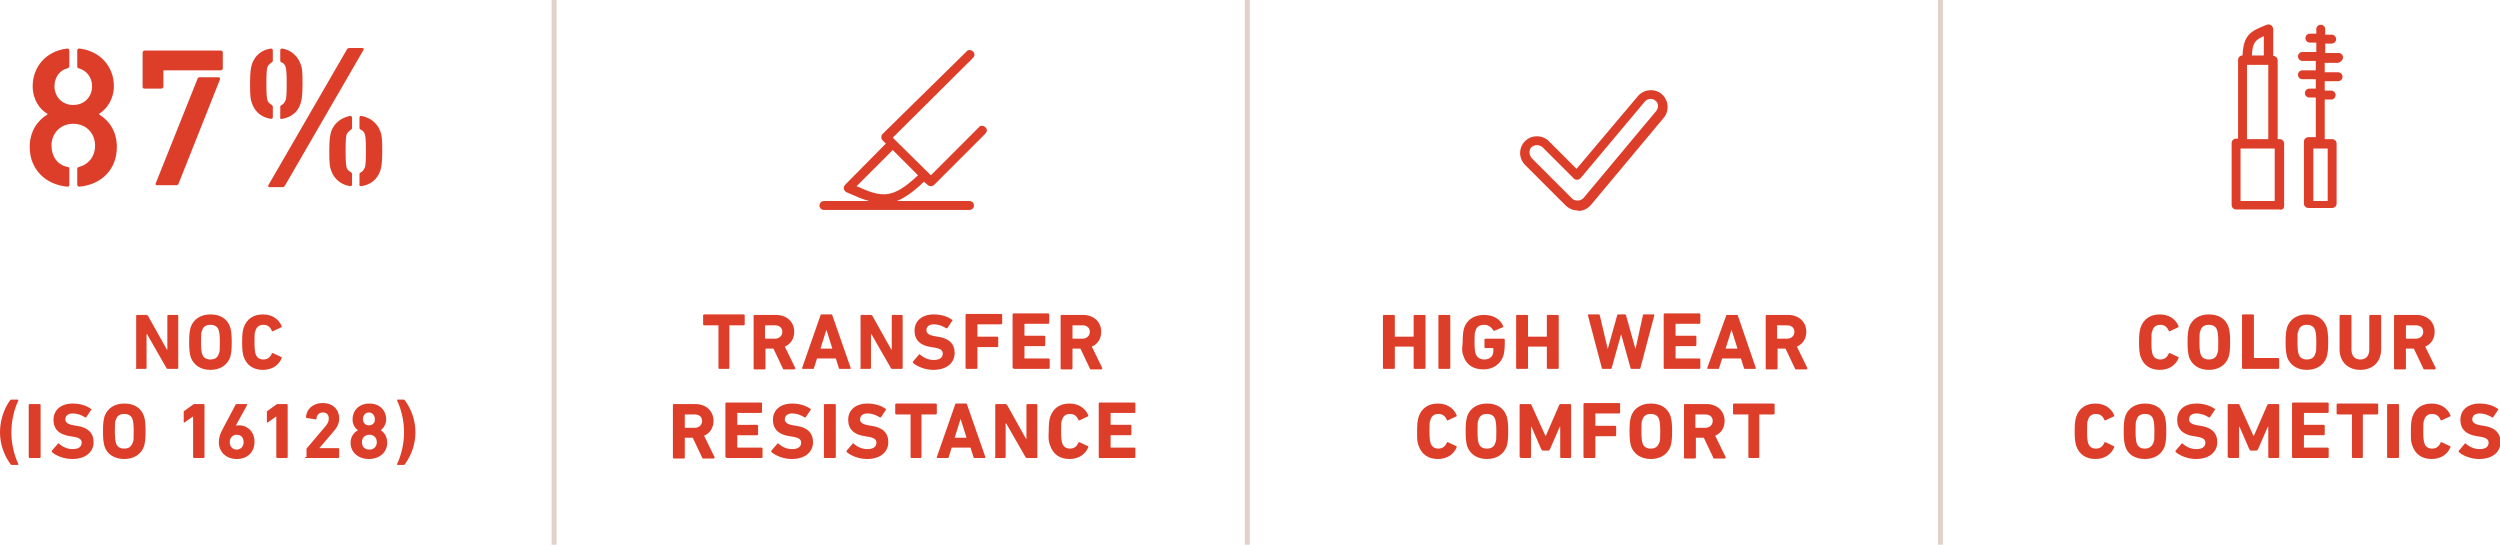 <?xml version="1.0" encoding="UTF-8"?>
<svg xmlns="http://www.w3.org/2000/svg" xmlns:xlink="http://www.w3.org/1999/xlink" version="1.1" id="Ebene_1" x="0px" y="0px" viewBox="0 0 504.9 110" style="enable-background:new 0 0 504.9 110;" xml:space="preserve">
<style type="text/css">
	.st0{fill:#DD3E29;}
	.st1{fill:#E1D1C9;}
</style>
<g>
	<path class="st0" d="M459.4,40.6h-6.9V30h0.4h6.1h0.4V40.6z M458.1,28.1h-4.3v-15h4.3V28.1z M457.2,11.2h-2.4   c0.1-2.5,0.6-3.1,2.4-3.9V11.2z M461.3,41.6V29c0-0.5-0.4-0.9-0.9-0.9H460V12.2c0-0.5-0.4-0.9-0.9-0.9V5.9c0-0.3-0.2-0.6-0.4-0.8   c-0.3-0.2-0.6-0.2-0.9-0.1c-3.3,1.3-4.7,2-4.9,6.2c-0.5,0-0.9,0.4-0.9,0.9v15.9h-0.4c-0.5,0-0.9,0.4-0.9,0.9v12.5   c0,0.5,0.4,0.9,0.9,0.9h8.8C460.9,42.5,461.3,42.1,461.3,41.6 M470.1,40.6h-2.9V30h2.9V40.6z M473.2,11.6c0-0.5-0.4-0.9-0.9-0.9   h-2.7V8.8h1.3c0.5,0,0.9-0.4,0.9-0.9c0-0.5-0.4-0.9-0.9-0.9h-1.3V5.9c0-0.5-0.4-0.9-0.9-0.9c-0.5,0-0.9,0.4-0.9,0.9v0.9h-1.3   c-0.5,0-0.9,0.4-0.9,0.9c0,0.5,0.4,0.9,0.9,0.9h1.3v1.9H465c-0.5,0-0.9,0.4-0.9,0.9s0.4,0.9,0.9,0.9h2.7v1.9H465   c-0.5,0-0.9,0.4-0.9,0.9c0,0.5,0.4,0.9,0.9,0.9h2.7v1.9h-1.3c-0.5,0-0.9,0.4-0.9,0.9c0,0.5,0.4,0.9,0.9,0.9h1.3v8h-1.5   c-0.5,0-0.9,0.4-0.9,0.9v12.5c0,0.5,0.4,0.9,0.9,0.9h4.8c0.5,0,0.9-0.4,0.9-0.9V29c0-0.5-0.4-0.9-0.9-0.9h-1.5v-8h1.3   c0.5,0,0.9-0.4,0.9-0.9c0-0.5-0.4-0.9-0.9-0.9h-1.3v-1.9h2.7c0.5,0,0.9-0.4,0.9-0.9c0-0.5-0.4-0.9-0.9-0.9h-2.7v-1.9h2.7   C472.8,12.5,473.2,12.1,473.2,11.6"></path>
	<path class="st0" d="M80.2,93.7c0,0.1,0,0.2,0.1,0.2h1.2c0.1,0,0.2,0,0.3-0.2c1.4-1.9,2.1-4.2,2.1-6.4s-0.7-4.5-2.1-6.4   c-0.1-0.1-0.1-0.2-0.3-0.2h-1.2c-0.1,0-0.1,0.1-0.1,0.2c0.9,1.9,1.4,4.2,1.4,6.4S81.1,91.8,80.2,93.7 M73.1,89.3   c0-0.9,0.6-1.5,1.5-1.5c0.9,0,1.5,0.6,1.5,1.5c0,0.9-0.6,1.5-1.5,1.5C73.6,90.8,73.1,90.2,73.1,89.3 M74.5,85.9   c-0.8,0-1.2-0.6-1.2-1.3c0-0.7,0.5-1.3,1.2-1.3s1.2,0.6,1.2,1.3C75.8,85.3,75.3,85.9,74.5,85.9 M70.8,89.4c0,2,1.6,3.3,3.7,3.3   s3.7-1.3,3.7-3.3c0-1.2-0.6-2.1-1.3-2.5v0c0.5-0.4,1.1-1.2,1.1-2.2c0-1.7-1.2-3.2-3.4-3.2s-3.4,1.5-3.4,3.2c0,1,0.5,1.8,1.1,2.2v0   C71.5,87.3,70.8,88.2,70.8,89.4 M61.6,92.3c0,0.1,0.1,0.2,0.2,0.2h6.5c0.1,0,0.2-0.1,0.2-0.2v-1.6c0-0.1-0.1-0.2-0.2-0.2h-3.8v0   l2.9-3.4c0.7-0.8,1.1-1.6,1.1-2.6c0-1.8-1.3-3.1-3.3-3.1c-2.1,0-3.3,1.3-3.4,2.8c0,0.1,0,0.2,0.1,0.2l1.8,0.3c0.1,0,0.2,0,0.2-0.1   c0.1-0.8,0.5-1.3,1.3-1.3c0.8,0,1.2,0.5,1.2,1.2c0,0.6-0.2,1-0.6,1.5l-3.8,4.5c-0.1,0.1-0.1,0.1-0.1,0.2V92.3z M55.8,92.3   c0,0.1,0.1,0.2,0.2,0.2h1.9c0.1,0,0.2-0.1,0.2-0.2V81.8c0-0.1-0.1-0.2-0.2-0.2h-1.8c-0.1,0-0.2,0-0.3,0.1L54,83   c-0.1,0.1-0.1,0.1-0.1,0.2v2c0,0.1,0.1,0.2,0.2,0.1l1.7-1.2h0V92.3z M46.4,89.3c0-0.9,0.6-1.5,1.4-1.5c0.9,0,1.4,0.6,1.4,1.5   c0,0.9-0.6,1.5-1.4,1.5C47,90.8,46.4,90.2,46.4,89.3 M44.2,89.3c0,2.1,1.6,3.4,3.6,3.4c2.1,0,3.6-1.3,3.6-3.5c0-2-1.4-3.3-3.1-3.3   c-0.3,0-0.6,0-0.7,0.1l0,0l2.3-4.2c0-0.1,0-0.2-0.1-0.2h-2c-0.1,0-0.1,0-0.2,0.1L45,86.6C44.5,87.5,44.2,88.3,44.2,89.3 M39,92.3   c0,0.1,0.1,0.2,0.2,0.2h1.9c0.1,0,0.2-0.1,0.2-0.2V81.8c0-0.1-0.1-0.2-0.2-0.2h-1.8c-0.1,0-0.2,0-0.3,0.1L37.2,83   c-0.1,0.1-0.1,0.1-0.1,0.2v2c0,0.1,0.1,0.2,0.2,0.1l1.7-1.2h0V92.3z M25.1,90.6c-0.9,0-1.5-0.4-1.7-1.2c-0.1-0.4-0.2-0.9-0.2-2.3   c0-1.4,0-2,0.2-2.3c0.2-0.8,0.8-1.2,1.7-1.2c0.9,0,1.5,0.4,1.7,1.2c0.1,0.4,0.2,0.9,0.2,2.3c0,1.4,0,2-0.2,2.3   C26.5,90.2,26,90.6,25.1,90.6 M25.1,92.7c1.9,0,3.4-0.9,4-2.6c0.2-0.8,0.3-1.4,0.3-3c0-1.6-0.1-2.2-0.3-3c-0.6-1.8-2.1-2.6-4-2.6   c-1.9,0-3.4,0.9-4,2.6c-0.2,0.8-0.3,1.4-0.3,3c0,1.6,0.1,2.2,0.3,3C21.6,91.8,23.2,92.7,25.1,92.7 M14.6,92.7   c2.8,0,4.3-1.5,4.3-3.4s-1.2-3-3.4-3.3l-0.6-0.1c-1.2-0.2-1.7-0.6-1.7-1.2c0-0.7,0.5-1.2,1.5-1.2c0.9,0,1.7,0.3,2.5,0.8   c0.1,0,0.2,0,0.2,0l1-1.5c0.1-0.1,0.1-0.2,0-0.2c-0.9-0.7-2.3-1.1-3.7-1.1c-2.4,0-3.9,1.3-3.9,3.3c0,1.9,1.2,3,3.4,3.3l0.6,0.1   c1.3,0.2,1.7,0.6,1.7,1.2c0,0.8-0.6,1.3-1.8,1.3c-1.2,0-2.1-0.5-2.8-1.1c-0.1-0.1-0.2-0.1-0.2,0l-1.2,1.4c-0.1,0.1,0,0.2,0,0.3   C11.2,92,12.9,92.7,14.6,92.7 M5.8,92.3c0,0.1,0.1,0.2,0.2,0.2h2c0.1,0,0.2-0.1,0.2-0.2V81.8c0-0.1-0.1-0.2-0.2-0.2H6   c-0.1,0-0.2,0.1-0.2,0.2V92.3z M2.1,93.7c0.1,0.1,0.1,0.2,0.3,0.2h1.2c0.1,0,0.1-0.1,0.1-0.2c-0.9-1.9-1.4-4.2-1.4-6.4   s0.5-4.5,1.4-6.4c0-0.1,0-0.2-0.1-0.2H2.3c-0.1,0-0.2,0-0.3,0.2C0.7,82.7,0,85.1,0,87.3S0.7,91.8,2.1,93.7"></path>
	<path class="st0" d="M49.2,72c0.6,1.8,2,2.7,3.9,2.7c1.8,0,3.2-0.9,3.8-2.4c0-0.1,0-0.2-0.1-0.2l-1.7-0.8c-0.1,0-0.2,0-0.2,0.1   c-0.3,0.7-0.8,1.2-1.7,1.2c-0.8,0-1.4-0.4-1.6-1.2c-0.1-0.4-0.2-0.8-0.2-2.3c0-1.6,0-1.9,0.2-2.3c0.2-0.8,0.8-1.2,1.6-1.2   c0.9,0,1.4,0.5,1.7,1.2c0,0.1,0.1,0.1,0.2,0.1l1.7-0.8c0.1,0,0.1-0.1,0.1-0.2c-0.6-1.5-2-2.4-3.8-2.4c-1.9,0-3.3,0.9-3.9,2.7   c-0.2,0.7-0.3,1.3-0.3,2.9C48.9,70.7,49,71.3,49.2,72 M42.5,72.6c-0.9,0-1.5-0.4-1.7-1.2c-0.1-0.4-0.2-0.9-0.2-2.3   c0-1.4,0-2,0.2-2.3c0.2-0.8,0.8-1.2,1.7-1.2s1.5,0.4,1.7,1.2c0.1,0.4,0.2,0.9,0.2,2.3c0,1.4,0,2-0.2,2.3   C44,72.2,43.4,72.6,42.5,72.6 M42.5,74.7c1.9,0,3.4-0.9,4-2.6c0.2-0.8,0.3-1.4,0.3-3c0-1.6-0.1-2.2-0.3-3c-0.6-1.8-2.1-2.6-4-2.6   s-3.4,0.9-4,2.6c-0.2,0.8-0.3,1.4-0.3,3c0,1.6,0.1,2.2,0.3,3C39.1,73.8,40.6,74.7,42.5,74.7 M27.4,74.3c0,0.1,0.1,0.2,0.2,0.2h1.8   c0.1,0,0.2-0.1,0.2-0.2v-6.8h0.1l3.9,6.8c0.1,0.1,0.1,0.2,0.3,0.2h1.9c0.1,0,0.2-0.1,0.2-0.2V63.8c0-0.1-0.1-0.2-0.2-0.2h-1.8   c-0.1,0-0.2,0.1-0.2,0.2v6.8h-0.1l-3.8-6.8c-0.1-0.1-0.2-0.2-0.3-0.2h-1.9c-0.1,0-0.2,0.1-0.2,0.2V74.3z"></path>
	<path class="st0" d="M73,37.6c1.9-0.3,3.2-1.4,3.8-3.1c0.2-0.8,0.4-1.3,0.4-4s-0.1-3.2-0.4-4c-0.6-1.6-1.9-2.7-3.8-3.1   c-0.3,0-0.4,0.1-0.4,0.4v2c0,0.2,0.1,0.3,0.3,0.4c0.4,0.2,0.7,0.5,0.8,1c0.1,0.4,0.2,0.8,0.2,3.3c0,2.4-0.1,2.9-0.2,3.3   c-0.2,0.4-0.4,0.8-0.8,1c-0.2,0.1-0.3,0.2-0.3,0.4v2C72.5,37.5,72.7,37.6,73,37.6 M70.7,37.6c0.3,0,0.4-0.1,0.4-0.4v-2   c0-0.1,0-0.2-0.1-0.3s-0.2-0.2-0.4-0.3c-0.3-0.2-0.5-0.4-0.6-0.8c-0.1-0.4-0.2-0.9-0.2-3.3c0-2.5,0.1-3,0.2-3.3   c0.1-0.4,0.4-0.6,0.6-0.8c0.1-0.1,0.3-0.2,0.4-0.3c0.1-0.1,0.1-0.2,0.1-0.3v-2c0-0.3-0.2-0.4-0.4-0.4c-1.9,0.4-3.2,1.5-3.8,3.1   c-0.2,0.8-0.4,1.4-0.4,4s0.1,3.2,0.4,4C67.5,36.2,68.9,37.3,70.7,37.6 M57,24c1.8-0.3,3.2-1.4,3.7-3.1c0.2-0.7,0.4-1.3,0.4-4   s-0.1-3.2-0.4-4c-0.6-1.6-1.9-2.8-3.7-3.1c-0.3,0-0.4,0.1-0.4,0.4v2c0,0.2,0.1,0.4,0.3,0.4c0.4,0.2,0.7,0.5,0.8,1   c0.1,0.4,0.2,0.9,0.2,3.3s-0.1,3-0.2,3.3c-0.2,0.4-0.4,0.8-0.8,1c-0.2,0.1-0.3,0.2-0.3,0.4v2C56.5,24,56.7,24.1,57,24 M54.7,24   c0.3,0,0.4-0.1,0.4-0.4v-2c0-0.1,0-0.2-0.1-0.3c-0.1-0.1-0.2-0.2-0.4-0.3c-0.3-0.2-0.5-0.5-0.6-0.8c-0.1-0.4-0.2-0.9-0.2-3.3   s0.1-3,0.2-3.3c0.1-0.4,0.4-0.6,0.6-0.8c0.1-0.1,0.3-0.2,0.4-0.3c0.1-0.1,0.1-0.2,0.1-0.3v-2c0-0.3-0.2-0.4-0.4-0.4   c-1.9,0.3-3.2,1.4-3.8,3.1c-0.2,0.7-0.4,1.3-0.4,4s0.1,3.2,0.4,4C51.5,22.6,52.8,23.7,54.7,24 M54.4,37.8h2.6   c0.3,0,0.4-0.1,0.6-0.4l15.8-27.3c0.1-0.2,0.1-0.4-0.2-0.4h-2.6c-0.3,0-0.5,0.1-0.6,0.4L54.2,37.4C54.1,37.6,54.2,37.8,54.4,37.8    M31.7,37.4h3.9c0.3,0,0.4-0.1,0.5-0.4l8.3-20.9c0.1-0.3,0-0.5-0.3-0.5h-3.8c-0.2,0-0.4,0.1-0.4,0.3l-8.4,21   C31.3,37.2,31.4,37.4,31.7,37.4 M29.2,17.9h3.4c0.2,0,0.4-0.2,0.4-0.4v-3.1c0-0.2,0.1-0.2,0.2-0.2h11.4c0.2,0,0.4-0.2,0.4-0.4v-3.2   c0-0.2-0.2-0.4-0.4-0.4H29.2c-0.2,0-0.4,0.2-0.4,0.4v7C28.8,17.8,29,17.9,29.2,17.9 M6,29.7c0,4.5,3.2,7.6,7.6,8   c0.3,0,0.4-0.1,0.4-0.4v-3.2c0-0.2-0.1-0.4-0.4-0.4c-2-0.4-3.2-2.1-3.2-4.3c0-2.5,1.8-4.4,4.4-4.4c2.6,0,4.4,1.9,4.4,4.4   c0,2.2-1.3,3.8-3.2,4.3c-0.2,0-0.4,0.2-0.4,0.4v3.2c0,0.2,0.2,0.4,0.4,0.4c4.5-0.4,7.6-3.5,7.6-8c0-3.2-1.6-5.4-3.6-6.6V23   c1.6-1,3-3,3-5.6c0-3.8-2.6-7.1-7-7.6c-0.2,0-0.4,0.1-0.4,0.4v3.2c0,0.2,0.1,0.4,0.3,0.4c1.6,0.4,2.7,1.9,2.7,3.6   c0,2.1-1.5,3.8-3.8,3.8c-2.3,0-3.8-1.7-3.8-3.8c0-1.7,1-3.2,2.6-3.6c0.2-0.1,0.4-0.2,0.4-0.4v-3.2c0-0.2-0.2-0.4-0.4-0.4   c-4.4,0.5-7,3.8-7,7.6c0,2.7,1.4,4.7,3,5.6v0.1C7.6,24.3,6,26.5,6,29.7"></path>
	<path class="st0" d="M355.1,92.5c0.1,0,0.2-0.1,0.2-0.2v-8.5c0-0.1,0-0.1,0.1-0.1h2.8c0.1,0,0.2-0.1,0.2-0.2v-1.8   c0-0.1-0.1-0.2-0.2-0.2h-8c-0.1,0-0.2,0.1-0.2,0.2v1.8c0,0.1,0.1,0.2,0.2,0.2h2.8c0.1,0,0.1,0,0.1,0.1v8.5c0,0.1,0.1,0.2,0.2,0.2   H355.1z M344.4,86.4h-1.9c-0.1,0-0.1,0-0.1-0.1v-2.5c0-0.1,0-0.1,0.1-0.1h1.9c0.9,0,1.5,0.5,1.5,1.3   C345.9,85.8,345.3,86.4,344.4,86.4 M348.4,92.5c0.1,0,0.2-0.1,0.1-0.2l-2.1-4.3c1.2-0.5,1.9-1.6,1.9-3c0-2-1.5-3.4-3.7-3.4h-4.3   c-0.1,0-0.2,0.1-0.2,0.2v10.6c0,0.1,0.1,0.2,0.2,0.2h2c0.1,0,0.2-0.1,0.2-0.2v-3.9c0-0.1,0-0.1,0.1-0.1h1.5l1.9,4   c0,0.1,0.1,0.2,0.2,0.2H348.4z M333.4,90.6c-0.9,0-1.5-0.4-1.7-1.2c-0.1-0.4-0.2-0.9-0.2-2.3c0-1.4,0-2,0.2-2.3   c0.2-0.8,0.8-1.2,1.7-1.2s1.5,0.4,1.7,1.2c0.1,0.4,0.2,0.9,0.2,2.3c0,1.4,0,2-0.2,2.3C334.8,90.2,334.3,90.6,333.4,90.6    M333.4,92.7c1.9,0,3.4-0.9,4-2.6c0.2-0.8,0.3-1.4,0.3-3c0-1.6-0.1-2.2-0.3-3c-0.6-1.8-2.1-2.6-4-2.6c-1.9,0-3.4,0.9-4,2.6   c-0.2,0.8-0.3,1.4-0.3,3c0,1.6,0.1,2.2,0.3,3C330,91.8,331.5,92.7,333.4,92.7 M319.8,92.3c0,0.1,0.1,0.2,0.2,0.2h2   c0.1,0,0.2-0.1,0.2-0.2v-4.1c0-0.1,0-0.1,0.1-0.1h3.9c0.1,0,0.2-0.1,0.2-0.2v-1.7c0-0.1-0.1-0.2-0.2-0.2h-3.9c-0.1,0-0.1,0-0.1-0.1   v-2.3c0-0.1,0-0.1,0.1-0.1h4.7c0.1,0,0.2-0.1,0.2-0.2v-1.7c0-0.1-0.1-0.2-0.2-0.2h-7c-0.1,0-0.2,0.1-0.2,0.2V92.3z M307,92.3   c0,0.1,0.1,0.2,0.2,0.2h1.8c0.1,0,0.2-0.1,0.2-0.2v-6.1h0.1l2,4.6c0.1,0.1,0.2,0.2,0.3,0.2h1.1c0.1,0,0.2-0.1,0.3-0.2l2-4.6h0.1   v6.1c0,0.1,0.1,0.2,0.2,0.2h1.8c0.1,0,0.2-0.1,0.2-0.2V81.8c0-0.1-0.1-0.2-0.2-0.2h-1.9c-0.1,0-0.2,0-0.3,0.2l-2.7,6.2h-0.1   l-2.8-6.2c0-0.1-0.1-0.2-0.3-0.2h-1.9c-0.1,0-0.2,0.1-0.2,0.2V92.3z M300.3,90.6c-0.9,0-1.5-0.4-1.7-1.2c-0.1-0.4-0.2-0.9-0.2-2.3   c0-1.4,0-2,0.2-2.3c0.2-0.8,0.8-1.2,1.7-1.2c0.9,0,1.5,0.4,1.7,1.2c0.1,0.4,0.2,0.9,0.2,2.3c0,1.4,0,2-0.2,2.3   C301.8,90.2,301.2,90.6,300.3,90.6 M300.3,92.7c1.9,0,3.4-0.9,4-2.6c0.2-0.8,0.3-1.4,0.3-3c0-1.6-0.1-2.2-0.3-3   c-0.6-1.8-2.1-2.6-4-2.6c-1.9,0-3.4,0.9-4,2.6c-0.2,0.8-0.3,1.4-0.3,3c0,1.6,0.1,2.2,0.3,3C296.9,91.8,298.4,92.7,300.3,92.7    M286.5,90c0.6,1.8,2,2.7,3.9,2.7c1.8,0,3.2-0.9,3.8-2.4c0-0.1,0-0.2-0.1-0.2l-1.7-0.8c-0.1,0-0.2,0-0.2,0.1   c-0.3,0.7-0.8,1.2-1.7,1.2c-0.8,0-1.4-0.4-1.6-1.2c-0.1-0.4-0.2-0.8-0.2-2.3s0-1.9,0.2-2.3c0.2-0.8,0.8-1.2,1.6-1.2   c0.9,0,1.4,0.5,1.7,1.2c0,0.1,0.1,0.1,0.2,0.1l1.7-0.8c0.1,0,0.1-0.1,0.1-0.2c-0.6-1.5-2-2.4-3.8-2.4c-1.9,0-3.3,0.9-3.9,2.7   c-0.2,0.7-0.3,1.3-0.3,2.9S286.2,89.3,286.5,90"></path>
	<path class="st0" d="M360.9,68.4H359c-0.1,0-0.1,0-0.1-0.1v-2.5c0-0.1,0-0.1,0.1-0.1h1.9c0.9,0,1.5,0.5,1.5,1.3   C362.4,67.8,361.8,68.4,360.9,68.4 M364.9,74.5c0.1,0,0.2-0.1,0.1-0.2l-2.1-4.3c1.2-0.5,1.9-1.6,1.9-3c0-2-1.5-3.4-3.7-3.4h-4.3   c-0.1,0-0.2,0.1-0.2,0.2v10.6c0,0.1,0.1,0.2,0.2,0.2h2c0.1,0,0.2-0.1,0.2-0.2v-3.9c0-0.1,0-0.1,0.1-0.1h1.5l1.9,4   c0,0.1,0.1,0.2,0.2,0.2H364.9z M348.5,70.4l1.2-3.8h0l1.2,3.8H348.5z M344.8,74.3c0,0.1,0,0.2,0.1,0.2h2.1c0.1,0,0.2,0,0.2-0.2   l0.6-1.9h3.8l0.6,1.9c0,0.1,0.1,0.2,0.2,0.2h2.1c0.1,0,0.1-0.1,0.1-0.2L351,63.8c0-0.1-0.1-0.2-0.2-0.2h-2c-0.1,0-0.2,0.1-0.2,0.2   L344.8,74.3z M336,74.3c0,0.1,0.1,0.2,0.2,0.2h7c0.1,0,0.2-0.1,0.2-0.2v-1.7c0-0.1-0.1-0.2-0.2-0.2h-4.7c-0.1,0-0.1,0-0.1-0.1v-2.3   c0-0.1,0-0.1,0.1-0.1h3.9c0.1,0,0.2-0.1,0.2-0.2v-1.7c0-0.1-0.1-0.2-0.2-0.2h-3.9c-0.1,0-0.1,0-0.1-0.1v-2.2c0-0.1,0-0.1,0.1-0.1   h4.7c0.1,0,0.2-0.1,0.2-0.2v-1.7c0-0.1-0.1-0.2-0.2-0.2h-7c-0.1,0-0.2,0.1-0.2,0.2V74.3z M331.1,74.5c0.1,0,0.2-0.1,0.2-0.2   l2.8-10.6c0-0.1,0-0.2-0.1-0.2h-2c-0.1,0-0.2,0-0.2,0.2l-1.5,6.8h0l-1.9-6.8c0-0.1-0.1-0.2-0.2-0.2h-1.4c-0.1,0-0.2,0.1-0.2,0.2   l-1.9,6.8h0l-1.6-6.8c0-0.1-0.1-0.2-0.2-0.2h-2.1c-0.1,0-0.1,0.1-0.1,0.2l2.8,10.6c0,0.1,0.1,0.2,0.2,0.2h1.6   c0.1,0,0.2-0.1,0.2-0.2l1.9-6.8h0l1.9,6.8c0,0.1,0.1,0.2,0.2,0.2H331.1z M306.2,74.3c0,0.1,0.1,0.2,0.2,0.2h2   c0.1,0,0.2-0.1,0.2-0.2v-4.2c0-0.1,0-0.1,0.1-0.1h3.6c0.1,0,0.1,0,0.1,0.1v4.2c0,0.1,0.1,0.2,0.2,0.2h2c0.1,0,0.2-0.1,0.2-0.2V63.8   c0-0.1-0.1-0.2-0.2-0.2h-2c-0.1,0-0.2,0.1-0.2,0.2v4.1c0,0.1,0,0.1-0.1,0.1h-3.6c-0.1,0-0.1,0-0.1-0.1v-4.1c0-0.1-0.1-0.2-0.2-0.2   h-2c-0.1,0-0.2,0.1-0.2,0.2V74.3z M295.6,72c0.6,1.8,2.1,2.6,4,2.6c1.9,0,3.4-1,4-2.7c0.2-0.6,0.3-1.5,0.3-2.4v-0.9   c0-0.1-0.1-0.2-0.2-0.2h-3.7c-0.1,0-0.2,0.1-0.2,0.2v1.5c0,0.1,0.1,0.2,0.2,0.2h1.5c0.1,0,0.1,0,0.1,0.1c0,0.5,0,0.8-0.1,1.1   c-0.2,0.7-0.9,1.1-1.7,1.1c-0.9,0-1.5-0.4-1.8-1.2c-0.1-0.4-0.2-0.9-0.2-2.3c0-1.4,0-1.9,0.2-2.3c0.2-0.8,0.8-1.2,1.7-1.2   c0.9,0,1.4,0.4,1.9,1.1c0,0.1,0.1,0.1,0.2,0.1l1.7-0.7c0.1,0,0.1-0.1,0.1-0.2c-0.5-1.3-1.8-2.3-3.9-2.3c-1.9,0-3.4,0.9-4,2.6   c-0.2,0.8-0.3,1.4-0.3,3C295.2,70.7,295.3,71.3,295.6,72 M290.5,74.3c0,0.1,0.1,0.2,0.2,0.2h2c0.1,0,0.2-0.1,0.2-0.2V63.8   c0-0.1-0.1-0.2-0.2-0.2h-2c-0.1,0-0.2,0.1-0.2,0.2V74.3z M279.3,74.3c0,0.1,0.1,0.2,0.2,0.2h2c0.1,0,0.2-0.1,0.2-0.2v-4.2   c0-0.1,0-0.1,0.1-0.1h3.6c0.1,0,0.1,0,0.1,0.1v4.2c0,0.1,0.1,0.2,0.2,0.2h2c0.1,0,0.2-0.1,0.2-0.2V63.8c0-0.1-0.1-0.2-0.2-0.2h-2   c-0.1,0-0.2,0.1-0.2,0.2v4.1c0,0.1,0,0.1-0.1,0.1h-3.6c-0.1,0-0.1,0-0.1-0.1v-4.1c0-0.1-0.1-0.2-0.2-0.2h-2c-0.1,0-0.2,0.1-0.2,0.2   V74.3z"></path>
	<path class="st0" d="M221.9,92.3c0,0.1,0.1,0.2,0.2,0.2h7c0.1,0,0.2-0.1,0.2-0.2v-1.7c0-0.1-0.1-0.2-0.2-0.2h-4.7   c-0.1,0-0.1,0-0.1-0.1v-2.3c0-0.1,0-0.1,0.1-0.1h3.9c0.1,0,0.2-0.1,0.2-0.2v-1.7c0-0.1-0.1-0.2-0.2-0.2h-3.9c-0.1,0-0.1,0-0.1-0.1   v-2.2c0-0.1,0-0.1,0.1-0.1h4.7c0.1,0,0.2-0.1,0.2-0.2v-1.7c0-0.1-0.1-0.2-0.2-0.2h-7c-0.1,0-0.2,0.1-0.2,0.2V92.3z M212.1,90   c0.6,1.8,2,2.7,3.9,2.7c1.8,0,3.2-0.9,3.8-2.4c0-0.1,0-0.2-0.1-0.2l-1.7-0.8c-0.1,0-0.2,0-0.2,0.1c-0.3,0.7-0.8,1.2-1.7,1.2   c-0.8,0-1.4-0.4-1.6-1.2c-0.1-0.4-0.2-0.8-0.2-2.3s0-1.9,0.2-2.3c0.2-0.8,0.8-1.2,1.6-1.2c0.9,0,1.4,0.5,1.7,1.2   c0,0.1,0.1,0.1,0.2,0.1l1.7-0.8c0.1,0,0.1-0.1,0.1-0.2c-0.6-1.5-2-2.4-3.8-2.4c-1.9,0-3.3,0.9-3.9,2.7c-0.2,0.7-0.3,1.3-0.3,2.9   C211.7,88.7,211.8,89.3,212.1,90 M200.9,92.3c0,0.1,0.1,0.2,0.2,0.2h1.8c0.1,0,0.2-0.1,0.2-0.2v-6.8h0.1l3.9,6.8   c0.1,0.1,0.1,0.2,0.3,0.2h1.9c0.1,0,0.2-0.1,0.2-0.2V81.8c0-0.1-0.1-0.2-0.2-0.2h-1.8c-0.1,0-0.2,0.1-0.2,0.2v6.8h-0.1l-3.8-6.8   c-0.1-0.1-0.2-0.2-0.3-0.2h-1.9c-0.1,0-0.2,0.1-0.2,0.2V92.3z M192.8,88.4l1.2-3.8h0l1.2,3.8H192.8z M189.2,92.3   c0,0.1,0,0.2,0.1,0.2h2.1c0.1,0,0.2,0,0.2-0.2l0.6-1.9h3.8l0.6,1.9c0,0.1,0.1,0.2,0.2,0.2h2.1c0.1,0,0.1-0.1,0.1-0.2l-3.7-10.6   c0-0.1-0.1-0.2-0.2-0.2h-2c-0.1,0-0.2,0.1-0.2,0.2L189.2,92.3z M185.9,92.5c0.1,0,0.2-0.1,0.2-0.2v-8.5c0-0.1,0-0.1,0.1-0.1h2.8   c0.1,0,0.2-0.1,0.2-0.2v-1.8c0-0.1-0.1-0.2-0.2-0.2h-8c-0.1,0-0.2,0.1-0.2,0.2v1.8c0,0.1,0.1,0.2,0.2,0.2h2.8c0.1,0,0.1,0,0.1,0.1   v8.5c0,0.1,0.1,0.2,0.2,0.2H185.9z M175.1,92.7c2.8,0,4.3-1.5,4.3-3.4s-1.2-3-3.4-3.3l-0.6-0.1c-1.2-0.2-1.7-0.6-1.7-1.2   c0-0.7,0.5-1.2,1.5-1.2c0.9,0,1.7,0.3,2.5,0.8c0.1,0,0.2,0,0.2,0l1-1.5c0.1-0.1,0.1-0.2,0-0.2c-0.9-0.7-2.3-1.1-3.7-1.1   c-2.4,0-3.9,1.3-3.9,3.3c0,1.9,1.2,3,3.4,3.3l0.6,0.1c1.3,0.2,1.7,0.6,1.7,1.2c0,0.8-0.6,1.3-1.8,1.3c-1.2,0-2.1-0.5-2.8-1.1   c-0.1-0.1-0.2-0.1-0.2,0l-1.2,1.4c-0.1,0.1,0,0.2,0,0.3C171.8,92,173.4,92.7,175.1,92.7 M166.4,92.3c0,0.1,0.1,0.2,0.2,0.2h2   c0.1,0,0.2-0.1,0.2-0.2V81.8c0-0.1-0.1-0.2-0.2-0.2h-2c-0.1,0-0.2,0.1-0.2,0.2V92.3z M159.9,92.7c2.8,0,4.3-1.5,4.3-3.4   s-1.2-3-3.4-3.3l-0.6-0.1c-1.2-0.2-1.7-0.6-1.7-1.2c0-0.7,0.5-1.2,1.5-1.2c0.9,0,1.7,0.3,2.5,0.8c0.1,0,0.2,0,0.2,0l1-1.5   c0.1-0.1,0.1-0.2,0-0.2c-0.9-0.7-2.3-1.1-3.7-1.1c-2.4,0-3.9,1.3-3.9,3.3c0,1.9,1.2,3,3.4,3.3l0.6,0.1c1.3,0.2,1.7,0.6,1.7,1.2   c0,0.8-0.6,1.3-1.8,1.3c-1.2,0-2.1-0.5-2.8-1.1c-0.1-0.1-0.2-0.1-0.2,0l-1.2,1.4c-0.1,0.1,0,0.2,0,0.3   C156.6,92,158.2,92.7,159.9,92.7 M146.6,92.3c0,0.1,0.1,0.2,0.2,0.2h7c0.1,0,0.2-0.1,0.2-0.2v-1.7c0-0.1-0.1-0.2-0.2-0.2H149   c-0.1,0-0.1,0-0.1-0.1v-2.3c0-0.1,0-0.1,0.1-0.1h3.9c0.1,0,0.2-0.1,0.2-0.2v-1.7c0-0.1-0.1-0.2-0.2-0.2H149c-0.1,0-0.1,0-0.1-0.1   v-2.2c0-0.1,0-0.1,0.1-0.1h4.7c0.1,0,0.2-0.1,0.2-0.2v-1.7c0-0.1-0.1-0.2-0.2-0.2h-7c-0.1,0-0.2,0.1-0.2,0.2V92.3z M140.3,86.4   h-1.9c-0.1,0-0.1,0-0.1-0.1v-2.5c0-0.1,0-0.1,0.1-0.1h1.9c0.9,0,1.5,0.5,1.5,1.3C141.8,85.8,141.2,86.4,140.3,86.4 M144.2,92.5   c0.1,0,0.2-0.1,0.1-0.2l-2.1-4.3c1.2-0.5,1.9-1.6,1.9-3c0-2-1.5-3.4-3.7-3.4h-4.3c-0.1,0-0.2,0.1-0.2,0.2v10.6   c0,0.1,0.1,0.2,0.2,0.2h2c0.1,0,0.2-0.1,0.2-0.2v-3.9c0-0.1,0-0.1,0.1-0.1h1.5l1.9,4c0,0.1,0.1,0.2,0.2,0.2H144.2z"></path>
	<path class="st0" d="M218.6,68.4h-1.9c-0.1,0-0.1,0-0.1-0.1v-2.5c0-0.1,0-0.1,0.1-0.1h1.9c0.9,0,1.5,0.5,1.5,1.3   C220.1,67.8,219.5,68.4,218.6,68.4 M222.5,74.5c0.1,0,0.2-0.1,0.1-0.2l-2.1-4.3c1.2-0.5,1.9-1.6,1.9-3c0-2-1.5-3.4-3.7-3.4h-4.3   c-0.1,0-0.2,0.1-0.2,0.2v10.6c0,0.1,0.1,0.2,0.2,0.2h2c0.1,0,0.2-0.1,0.2-0.2v-3.9c0-0.1,0-0.1,0.1-0.1h1.5l1.9,4   c0,0.1,0.1,0.2,0.2,0.2H222.5z M204.6,74.3c0,0.1,0.1,0.2,0.2,0.2h7c0.1,0,0.2-0.1,0.2-0.2v-1.7c0-0.1-0.1-0.2-0.2-0.2H207   c-0.1,0-0.1,0-0.1-0.1v-2.3c0-0.1,0-0.1,0.1-0.1h3.9c0.1,0,0.2-0.1,0.2-0.2v-1.7c0-0.1-0.1-0.2-0.2-0.2H207c-0.1,0-0.1,0-0.1-0.1   v-2.2c0-0.1,0-0.1,0.1-0.1h4.7c0.1,0,0.2-0.1,0.2-0.2v-1.7c0-0.1-0.1-0.2-0.2-0.2h-7c-0.1,0-0.2,0.1-0.2,0.2V74.3z M195,74.3   c0,0.1,0.1,0.2,0.2,0.2h2c0.1,0,0.2-0.1,0.2-0.2v-4.1c0-0.1,0-0.1,0.1-0.1h3.9c0.1,0,0.2-0.1,0.2-0.2v-1.7c0-0.1-0.1-0.2-0.2-0.2   h-3.9c-0.1,0-0.1,0-0.1-0.1v-2.3c0-0.1,0-0.1,0.1-0.1h4.7c0.1,0,0.2-0.1,0.2-0.2v-1.7c0-0.1-0.1-0.2-0.2-0.2h-7   c-0.1,0-0.2,0.1-0.2,0.2V74.3z M188.5,74.7c2.8,0,4.3-1.5,4.3-3.4s-1.2-3-3.4-3.3l-0.6-0.1c-1.2-0.2-1.7-0.6-1.7-1.2   c0-0.7,0.5-1.2,1.5-1.2c0.9,0,1.7,0.3,2.5,0.8c0.1,0,0.2,0,0.2,0l1-1.5c0.1-0.1,0.1-0.2,0-0.2c-0.9-0.7-2.3-1.1-3.7-1.1   c-2.4,0-3.9,1.3-3.9,3.3c0,1.9,1.2,3,3.4,3.3l0.6,0.1c1.3,0.2,1.7,0.6,1.7,1.2c0,0.8-0.6,1.3-1.8,1.3c-1.2,0-2.1-0.5-2.8-1.1   c-0.1-0.1-0.2-0.1-0.2,0l-1.2,1.4c-0.1,0.1,0,0.2,0,0.3C185.2,74,186.8,74.7,188.5,74.7 M173.7,74.3c0,0.1,0.1,0.2,0.2,0.2h1.8   c0.1,0,0.2-0.1,0.2-0.2v-6.8h0.1l3.9,6.8c0.1,0.1,0.1,0.2,0.3,0.2h1.9c0.1,0,0.2-0.1,0.2-0.2V63.8c0-0.1-0.1-0.2-0.2-0.2h-1.8   c-0.1,0-0.2,0.1-0.2,0.2v6.8h-0.1l-3.8-6.8c-0.1-0.1-0.2-0.2-0.3-0.2h-1.9c-0.1,0-0.2,0.1-0.2,0.2V74.3z M165.7,70.4l1.2-3.8h0   l1.2,3.8H165.7z M162,74.3c0,0.1,0,0.2,0.1,0.2h2.1c0.1,0,0.2,0,0.2-0.2l0.6-1.9h3.8l0.6,1.9c0,0.1,0.1,0.2,0.2,0.2h2.1   c0.1,0,0.1-0.1,0.1-0.2l-3.7-10.6c0-0.1-0.1-0.2-0.2-0.2h-2c-0.1,0-0.2,0.1-0.2,0.2L162,74.3z M156.5,68.4h-1.9   c-0.1,0-0.1,0-0.1-0.1v-2.5c0-0.1,0-0.1,0.1-0.1h1.9c0.9,0,1.5,0.5,1.5,1.3C158,67.8,157.4,68.4,156.5,68.4 M160.5,74.5   c0.1,0,0.2-0.1,0.1-0.2l-2.1-4.3c1.2-0.5,1.9-1.6,1.9-3c0-2-1.5-3.4-3.7-3.4h-4.3c-0.1,0-0.2,0.1-0.2,0.2v10.6   c0,0.1,0.1,0.2,0.2,0.2h2c0.1,0,0.2-0.1,0.2-0.2v-3.9c0-0.1,0-0.1,0.1-0.1h1.5l1.9,4c0,0.1,0.1,0.2,0.2,0.2H160.5z M147.1,74.5   c0.1,0,0.2-0.1,0.2-0.2v-8.5c0-0.1,0-0.1,0.1-0.1h2.8c0.1,0,0.2-0.1,0.2-0.2v-1.8c0-0.1-0.1-0.2-0.2-0.2h-8c-0.1,0-0.2,0.1-0.2,0.2   v1.8c0,0.1,0.1,0.2,0.2,0.2h2.8c0.1,0,0.1,0,0.1,0.1v8.5c0,0.1,0.1,0.2,0.2,0.2H147.1z"></path>
	<path class="st0" d="M500.7,92.7c2.8,0,4.3-1.5,4.3-3.4s-1.2-3-3.4-3.3l-0.6-0.1c-1.2-0.2-1.7-0.6-1.7-1.2c0-0.7,0.5-1.2,1.5-1.2   c0.9,0,1.7,0.3,2.5,0.8c0.1,0,0.2,0,0.2,0l1-1.5c0.1-0.1,0.1-0.2,0-0.2c-0.9-0.7-2.3-1.1-3.7-1.1c-2.4,0-3.9,1.3-3.9,3.3   c0,1.9,1.2,3,3.4,3.3l0.6,0.1c1.3,0.2,1.7,0.6,1.7,1.2c0,0.8-0.6,1.3-1.8,1.3c-1.2,0-2.1-0.5-2.8-1.1c-0.1-0.1-0.2-0.1-0.2,0   l-1.2,1.4c-0.1,0.1,0,0.2,0,0.3C497.3,92,499,92.7,500.7,92.7 M487.2,90c0.6,1.8,2,2.7,3.9,2.7c1.8,0,3.2-0.9,3.8-2.4   c0-0.1,0-0.2-0.1-0.2l-1.7-0.8c-0.1,0-0.2,0-0.2,0.1c-0.3,0.7-0.8,1.2-1.7,1.2c-0.8,0-1.4-0.4-1.6-1.2c-0.1-0.4-0.2-0.8-0.2-2.3   s0-1.9,0.2-2.3c0.2-0.8,0.8-1.2,1.6-1.2c0.9,0,1.4,0.5,1.7,1.2c0,0.1,0.1,0.1,0.2,0.1l1.7-0.8c0.1,0,0.1-0.1,0.1-0.2   c-0.6-1.5-2-2.4-3.8-2.4c-1.9,0-3.3,0.9-3.9,2.7c-0.2,0.7-0.3,1.3-0.3,2.9S486.9,89.3,487.2,90 M482.1,92.3c0,0.1,0.1,0.2,0.2,0.2   h2c0.1,0,0.2-0.1,0.2-0.2V81.8c0-0.1-0.1-0.2-0.2-0.2h-2c-0.1,0-0.2,0.1-0.2,0.2V92.3z M477,92.5c0.1,0,0.2-0.1,0.2-0.2v-8.5   c0-0.1,0-0.1,0.1-0.1h2.8c0.1,0,0.2-0.1,0.2-0.2v-1.8c0-0.1-0.1-0.2-0.2-0.2h-8c-0.1,0-0.2,0.1-0.2,0.2v1.8c0,0.1,0.1,0.2,0.2,0.2   h2.8c0.1,0,0.1,0,0.1,0.1v8.5c0,0.1,0.1,0.2,0.2,0.2H477z M462.9,92.3c0,0.1,0.1,0.2,0.2,0.2h7c0.1,0,0.2-0.1,0.2-0.2v-1.7   c0-0.1-0.1-0.2-0.2-0.2h-4.7c-0.1,0-0.1,0-0.1-0.1v-2.3c0-0.1,0-0.1,0.1-0.1h3.9c0.1,0,0.2-0.1,0.2-0.2v-1.7c0-0.1-0.1-0.2-0.2-0.2   h-3.9c-0.1,0-0.1,0-0.1-0.1v-2.2c0-0.1,0-0.1,0.1-0.1h4.7c0.1,0,0.2-0.1,0.2-0.2v-1.7c0-0.1-0.1-0.2-0.2-0.2h-7   c-0.1,0-0.2,0.1-0.2,0.2V92.3z M450,92.3c0,0.1,0.1,0.2,0.2,0.2h1.8c0.1,0,0.2-0.1,0.2-0.2v-6.1h0.1l2,4.6c0.1,0.1,0.2,0.2,0.3,0.2   h1.1c0.1,0,0.2-0.1,0.3-0.2l2-4.6h0.1v6.1c0,0.1,0.1,0.2,0.2,0.2h1.8c0.1,0,0.2-0.1,0.2-0.2V81.8c0-0.1-0.1-0.2-0.2-0.2h-1.9   c-0.1,0-0.2,0-0.3,0.2l-2.7,6.2h-0.1l-2.8-6.2c0-0.1-0.1-0.2-0.3-0.2h-1.9c-0.1,0-0.2,0.1-0.2,0.2V92.3z M443.5,92.7   c2.8,0,4.3-1.5,4.3-3.4s-1.2-3-3.4-3.3l-0.6-0.1c-1.2-0.2-1.7-0.6-1.7-1.2c0-0.7,0.5-1.2,1.5-1.2c0.9,0,1.7,0.3,2.5,0.8   c0.1,0,0.2,0,0.2,0l1-1.5c0.1-0.1,0.1-0.2,0-0.2c-0.9-0.7-2.3-1.1-3.7-1.1c-2.4,0-3.9,1.3-3.9,3.3c0,1.9,1.2,3,3.4,3.3l0.6,0.1   c1.3,0.2,1.7,0.6,1.7,1.2c0,0.8-0.6,1.3-1.8,1.3c-1.2,0-2.1-0.5-2.8-1.1c-0.1-0.1-0.2-0.1-0.2,0l-1.2,1.4c-0.1,0.1,0,0.2,0,0.3   C440.2,92,441.8,92.7,443.5,92.7 M433.2,90.6c-0.9,0-1.5-0.4-1.7-1.2c-0.1-0.4-0.2-0.9-0.2-2.3c0-1.4,0-2,0.2-2.3   c0.2-0.8,0.8-1.2,1.7-1.2c0.9,0,1.5,0.4,1.7,1.2c0.1,0.4,0.2,0.9,0.2,2.3c0,1.4,0,2-0.2,2.3C434.6,90.2,434,90.6,433.2,90.6    M433.2,92.7c1.9,0,3.4-0.9,4-2.6c0.2-0.8,0.3-1.4,0.3-3c0-1.6-0.1-2.2-0.3-3c-0.6-1.8-2.1-2.6-4-2.6c-1.9,0-3.4,0.9-4,2.6   c-0.2,0.8-0.3,1.4-0.3,3c0,1.6,0.1,2.2,0.3,3C429.7,91.8,431.2,92.7,433.2,92.7 M419.3,90c0.6,1.8,2,2.7,3.9,2.7   c1.8,0,3.2-0.9,3.8-2.4c0-0.1,0-0.2-0.1-0.2l-1.7-0.8c-0.1,0-0.2,0-0.2,0.1c-0.3,0.7-0.8,1.2-1.7,1.2c-0.8,0-1.4-0.4-1.6-1.2   c-0.1-0.4-0.2-0.8-0.2-2.3s0-1.9,0.2-2.3c0.2-0.8,0.8-1.2,1.6-1.2c0.9,0,1.4,0.5,1.7,1.2c0,0.1,0.1,0.1,0.2,0.1l1.7-0.8   c0.1,0,0.1-0.1,0.1-0.2c-0.6-1.5-2-2.4-3.8-2.4c-1.9,0-3.3,0.9-3.9,2.7c-0.2,0.7-0.3,1.3-0.3,2.9S419.1,89.3,419.3,90"></path>
	<path class="st0" d="M487.9,68.4H486c-0.1,0-0.1,0-0.1-0.1v-2.5c0-0.1,0-0.1,0.1-0.1h1.9c0.9,0,1.5,0.5,1.5,1.3   C489.4,67.8,488.8,68.4,487.9,68.4 M491.8,74.5c0.1,0,0.2-0.1,0.1-0.2l-2.1-4.3c1.2-0.5,1.9-1.6,1.9-3c0-2-1.5-3.4-3.7-3.4h-4.3   c-0.1,0-0.2,0.1-0.2,0.2v10.6c0,0.1,0.1,0.2,0.2,0.2h2c0.1,0,0.2-0.1,0.2-0.2v-3.9c0-0.1,0-0.1,0.1-0.1h1.5l1.9,4   c0,0.1,0.1,0.2,0.2,0.2H491.8z M476.7,74.7c2.4,0,4.2-1.5,4.2-4.2v-6.7c0-0.1-0.1-0.2-0.2-0.2h-2c-0.1,0-0.2,0.1-0.2,0.2v6.8   c0,1.3-0.7,2-1.8,2c-1.1,0-1.8-0.7-1.8-2v-6.8c0-0.1-0.1-0.2-0.2-0.2h-2c-0.1,0-0.2,0.1-0.2,0.2v6.7   C472.5,73.2,474.3,74.7,476.7,74.7 M465.9,72.6c-0.9,0-1.5-0.4-1.7-1.2c-0.1-0.4-0.2-0.9-0.2-2.3c0-1.4,0-2,0.2-2.3   c0.2-0.8,0.8-1.2,1.7-1.2s1.5,0.4,1.7,1.2c0.1,0.4,0.2,0.9,0.2,2.3c0,1.4,0,2-0.2,2.3C467.4,72.2,466.8,72.6,465.9,72.6    M465.9,74.7c1.9,0,3.4-0.9,4-2.6c0.2-0.8,0.3-1.4,0.3-3c0-1.6-0.1-2.2-0.3-3c-0.6-1.8-2.1-2.6-4-2.6s-3.4,0.9-4,2.6   c-0.2,0.8-0.3,1.4-0.3,3c0,1.6,0.1,2.2,0.3,3C462.5,73.8,464,74.7,465.9,74.7 M452.8,74.3c0,0.1,0.1,0.2,0.2,0.2h7.1   c0.1,0,0.2-0.1,0.2-0.2v-1.8c0-0.1-0.1-0.2-0.2-0.2h-4.8c-0.1,0-0.1,0-0.1-0.1v-8.5c0-0.1-0.1-0.2-0.2-0.2h-2   c-0.1,0-0.2,0.1-0.2,0.2V74.3z M446.1,72.6c-0.9,0-1.5-0.4-1.7-1.2c-0.1-0.4-0.2-0.9-0.2-2.3c0-1.4,0-2,0.2-2.3   c0.2-0.8,0.8-1.2,1.7-1.2c0.9,0,1.5,0.4,1.7,1.2c0.1,0.4,0.2,0.9,0.2,2.3c0,1.4,0,2-0.2,2.3C447.6,72.2,447,72.6,446.1,72.6    M446.1,74.7c1.9,0,3.4-0.9,4-2.6c0.2-0.8,0.3-1.4,0.3-3c0-1.6-0.1-2.2-0.3-3c-0.6-1.8-2.1-2.6-4-2.6c-1.9,0-3.4,0.9-4,2.6   c-0.2,0.8-0.3,1.4-0.3,3c0,1.6,0.1,2.2,0.3,3C442.7,73.8,444.2,74.7,446.1,74.7 M432.3,72c0.6,1.8,2,2.7,3.9,2.7   c1.8,0,3.2-0.9,3.8-2.4c0-0.1,0-0.2-0.1-0.2l-1.7-0.8c-0.1,0-0.2,0-0.2,0.1c-0.3,0.7-0.8,1.2-1.7,1.2c-0.8,0-1.4-0.4-1.6-1.2   c-0.1-0.4-0.2-0.8-0.2-2.3c0-1.6,0-1.9,0.2-2.3c0.2-0.8,0.8-1.2,1.6-1.2c0.9,0,1.4,0.5,1.7,1.2c0,0.1,0.1,0.1,0.2,0.1l1.7-0.8   c0.1,0,0.1-0.1,0.1-0.2c-0.6-1.5-2-2.4-3.8-2.4c-1.9,0-3.3,0.9-3.9,2.7c-0.2,0.7-0.3,1.3-0.3,2.9C432,70.7,432.1,71.3,432.3,72"></path>
	<rect x="111.4" class="st1" width="1" height="110"></rect>
	<rect x="251.4" class="st1" width="1" height="110"></rect>
	<rect x="391.4" class="st1" width="1" height="110"></rect>
	<path class="st0" d="M173,37.6l7.3-7.3l5.1,5.1C180.2,40.3,178.1,39.9,173,37.6 M187.3,37.3c0.2,0.2,0.4,0.3,0.7,0.3   s0.5-0.1,0.7-0.3L199,27c0.4-0.4,0.4-1,0-1.3c-0.4-0.4-1-0.4-1.3,0l-9.7,9.7l-7.7-7.6l16.2-16.1c0.4-0.4,0.4-1,0-1.3   c-0.4-0.4-1-0.4-1.3,0L178.3,27c-0.2,0.2-0.3,0.4-0.3,0.7c0,0.3,0.1,0.5,0.3,0.7l0.6,0.6l-8.2,8.3c-0.2,0.2-0.3,0.5-0.3,0.8   c0.1,0.3,0.3,0.6,0.5,0.7c1.8,0.8,3.2,1.4,4.6,1.8h-9.1c-0.5,0-0.9,0.4-0.9,0.9c0,0.5,0.4,0.9,0.9,0.9h29.4c0.5,0,0.9-0.4,0.9-0.9   c0-0.5-0.4-0.9-0.9-0.9h-14.7c1.6-0.6,3.4-1.9,5.5-3.9L187.3,37.3z"></path>
	<path class="st0" d="M310.4,29.3c-0.4,0-0.8,0.2-1.1,0.4c-0.3,0.3-0.4,0.7-0.4,1.1s0.2,0.8,0.4,1.1l8.2,8.2   c0.3,0.3,0.7,0.4,1.1,0.4l0.1,0c0.4,0,0.8-0.2,1.1-0.5l14.7-17.6c0.5-0.6,0.5-1.6-0.2-2.1c-0.6-0.5-1.6-0.4-2.1,0.2l-13,15.5   c-0.2,0.2-0.4,0.3-0.7,0.3c-0.3,0-0.5-0.1-0.7-0.3l-6.3-6.3C311.2,29.5,310.8,29.3,310.4,29.3 M318.6,42.5c-0.9,0-1.8-0.4-2.4-1   l-8.2-8.2c-0.6-0.6-1-1.5-1-2.4c0-0.9,0.4-1.8,1-2.4c1.3-1.3,3.5-1.3,4.8,0l5.6,5.6l12.4-14.7c1.2-1.4,3.4-1.6,4.8-0.4   c1.4,1.2,1.6,3.4,0.4,4.8l-14.7,17.6c-0.6,0.7-1.5,1.2-2.5,1.2C318.8,42.5,318.6,42.5,318.6,42.5"></path>
</g>
</svg>

